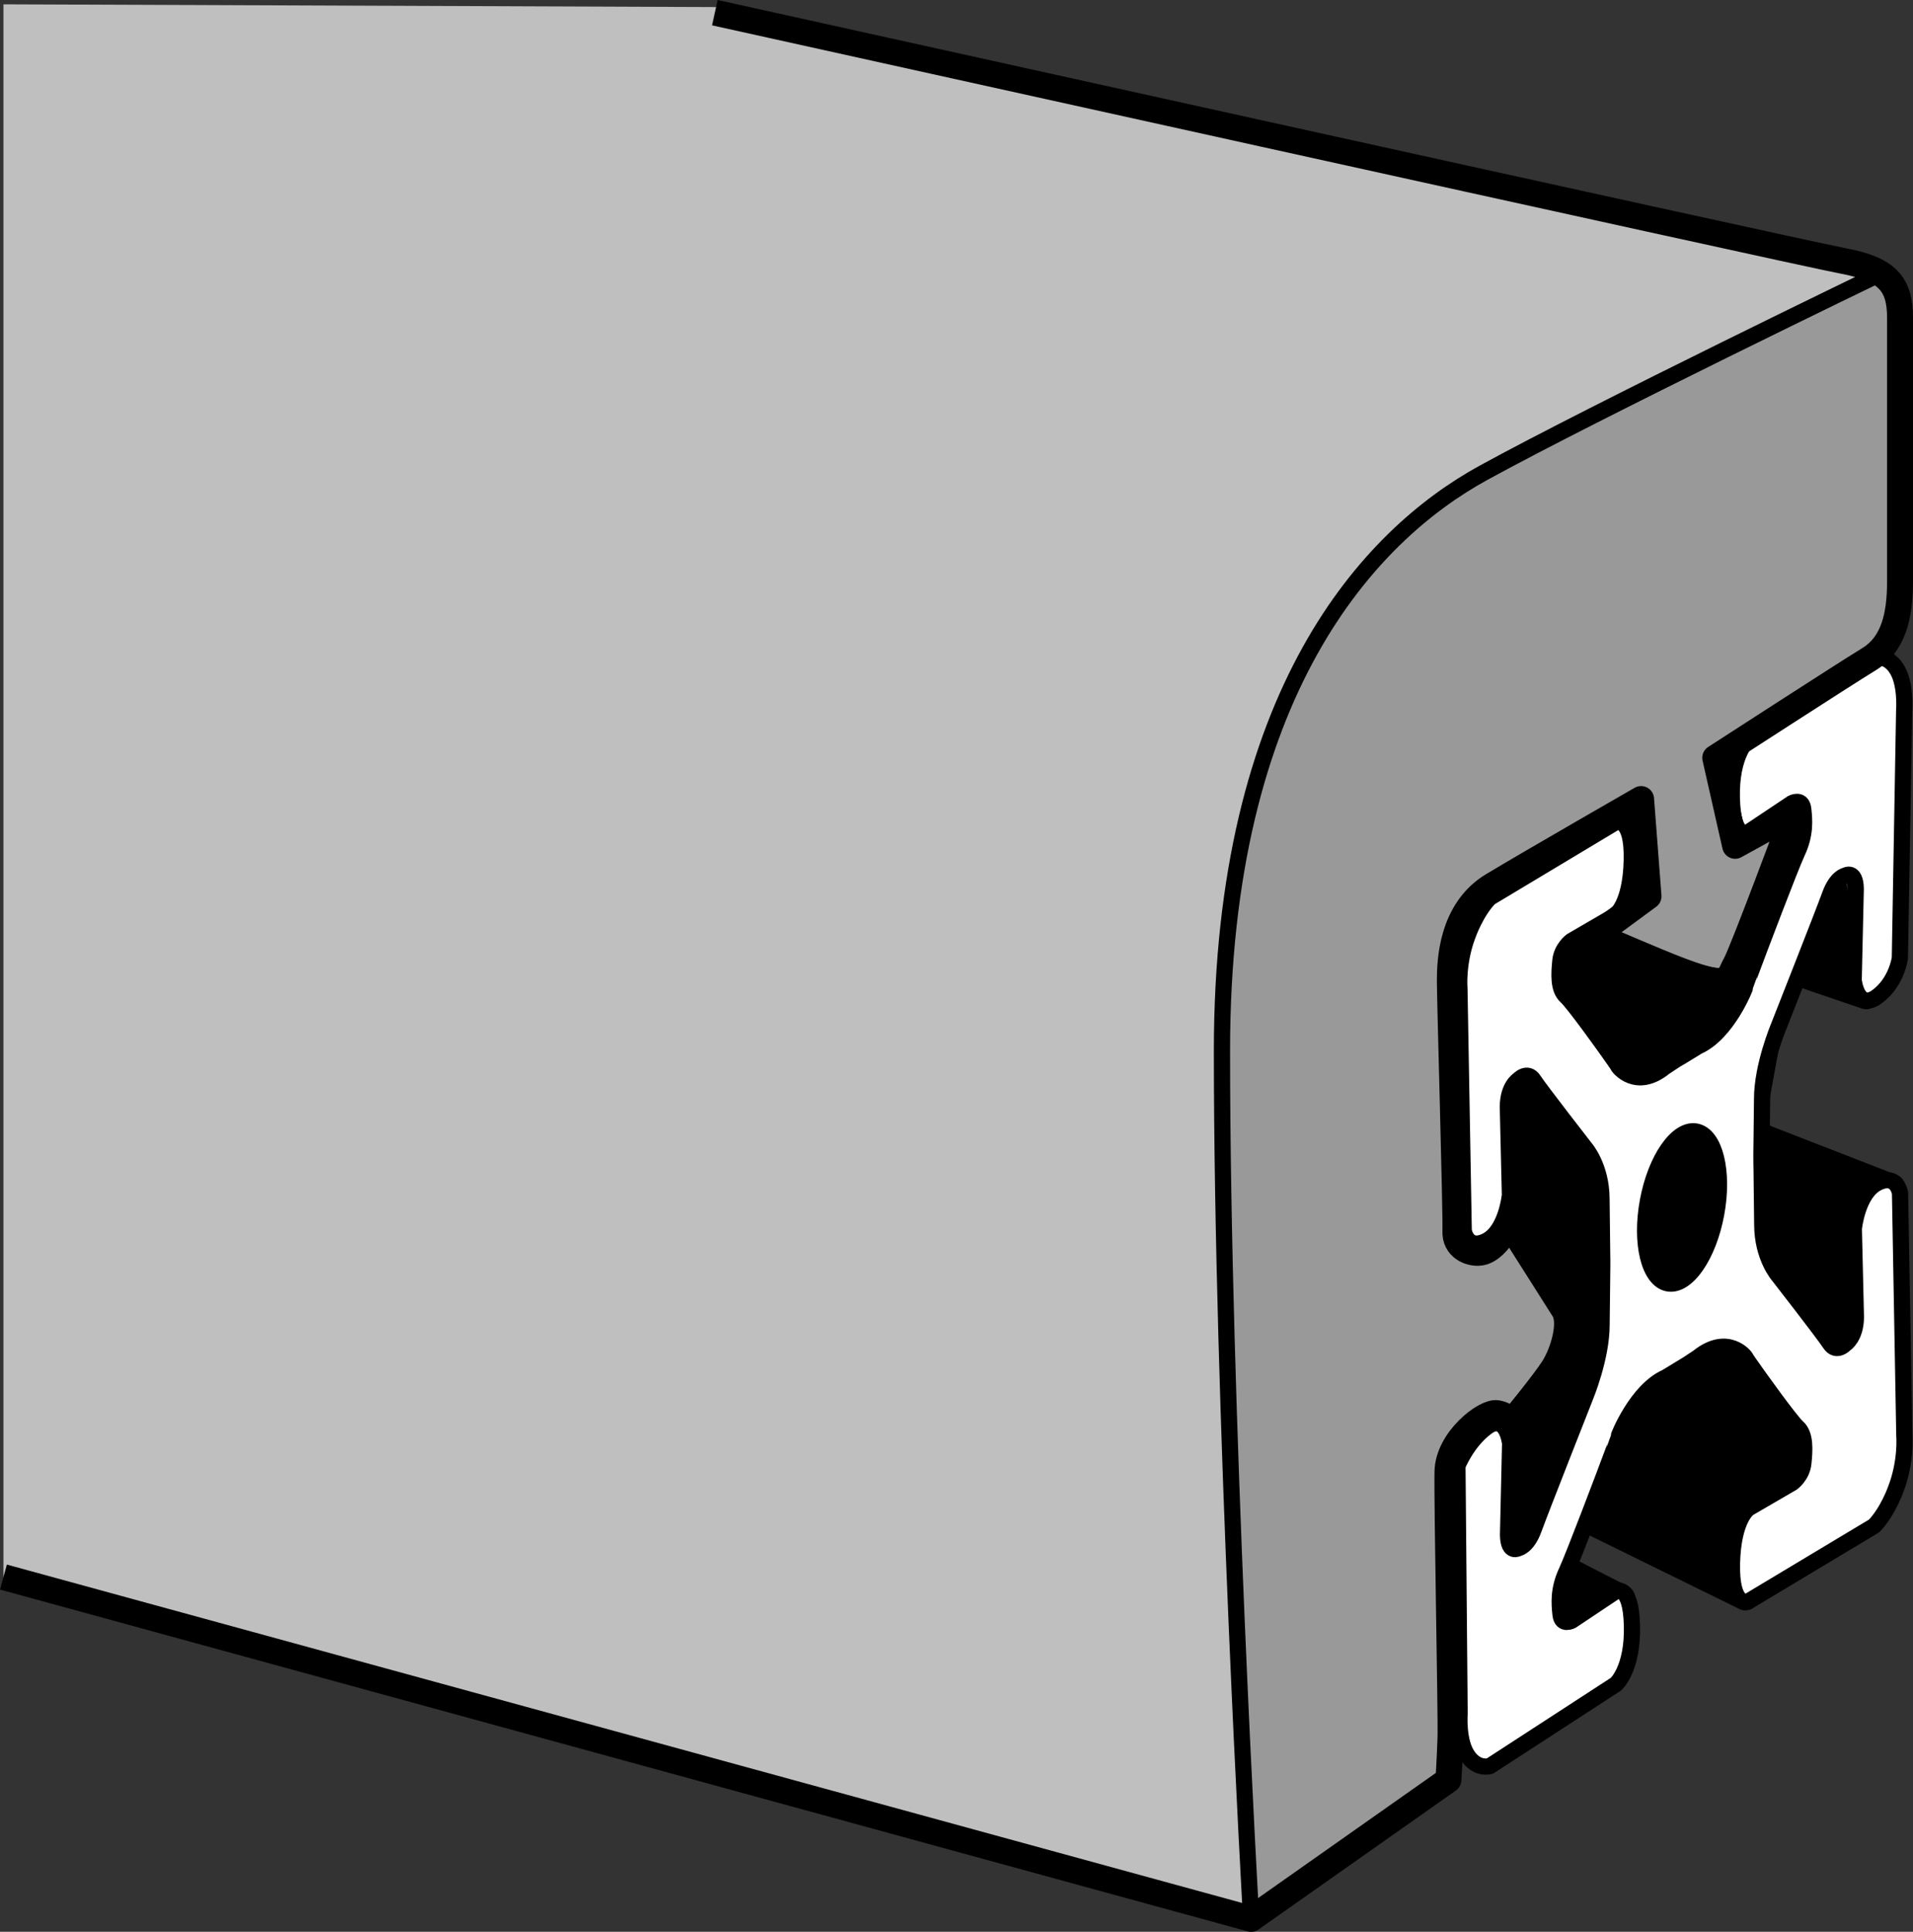 <?xml version="1.0" encoding="iso-8859-1"?>
<!-- Generator: Adobe Illustrator 28.0.0, SVG Export Plug-In . SVG Version: 6.00 Build 0)  -->
<svg version="1.1" id="image" xmlns="http://www.w3.org/2000/svg" xmlns:xlink="http://www.w3.org/1999/xlink" x="0px" y="0px"
	 width="59.006px" height="59.59px" viewBox="0 0 59.006 59.59" enable-background="new 0 0 59.006 59.59"
	 xml:space="preserve">
<rect x="0" y="0" width="59.006" height="59.59" fill="#333333" stroke="none"/>
<polygon stroke="#000000" stroke-width="0.8" stroke-linejoin="round" stroke-miterlimit="10" points="54.277,19.762 
	57.563,30.733 54.92,29.833 53.991,34.919 58.363,36.619 57.449,43.962 53.834,49.276 48.363,46.59 47.891,48.191 
	50.034,49.291 48.991,51.333 42.591,50.019 43.163,24.305 "/>
<g id="image_00000052815205880983801020000014364748109399237784_">
	<path fill="#FFFFFF" stroke="#000000" stroke-width="0.5" stroke-linejoin="round" d="M54.333,35.906l0.003,0.158l0.02,1.707
		c0,1.024,0.511,1.593,0.511,1.593s1.386,1.781,1.582,2.083c0.197,0.302,0.472,0.005,0.472,0.005
		s0.315-0.197,0.324-0.811c0,0-0.064-2.703-0.064-2.732s0.113-1.104,0.722-1.417
		c0.609-0.313,0.703,0.314,0.703,0.314l0.133,7.48c0,0,0.069,0.788-0.265,1.653c0,0-0.241,0.691-0.668,1.132
		l-3.887,2.332c0,0-0.531,0.206-0.496-1.187c0.034-1.393,0.516-1.694,0.516-1.694l1.342-0.78
		c0,0,0.305-0.219,0.344-0.611c0.039-0.392,0.074-0.877-0.182-1.103c-0.212-0.188-1.169-1.515-1.491-1.98
		c-0.067-0.096-0.106-0.156-0.106-0.161c0-0.029-0.56-0.751-1.474-0.016l-0.316,0.209l-0.668,0.406
		c-0.914,0.407-1.474,1.829-1.474,1.858c0,0.005-0.039,0.114-0.106,0.293c-0.322,0.868-1.279,3.391-1.491,3.844
		c-0.256,0.546-0.221,0.988-0.182,1.331c0.039,0.343,0.344,0.181,0.344,0.181l1.342-0.896
		c0,0,0.482-0.301,0.516,1.049c0.034,1.35-0.496,1.807-0.496,1.807l-3.887,2.526
		c-0.427,0.093-0.668-0.297-0.668-0.297c-0.334-0.448-0.265-1.322-0.265-1.322l-0.067-7.646
		c0,0,0.293-0.744,0.903-1.192c0.609-0.448,0.722,0.485,0.722,0.514s-0.064,2.812-0.064,2.812
		c0.01,0.602,0.324,0.406,0.324,0.406s0.275-0.046,0.472-0.594c0.197-0.548,1.582-4.06,1.582-4.06
		S49.4,41.891,49.4,40.867l0.02-1.732l0.001-0.276l-0.003-0.158l-0.02-1.707c0-1.024-0.511-1.593-0.511-1.593
		s-1.386-1.781-1.582-2.083c-0.197-0.302-0.472-0.004-0.472-0.004s-0.315,0.197-0.324,0.811
		c0,0,0.064,2.703,0.064,2.732s-0.113,1.104-0.722,1.417c-0.609,0.313-0.703-0.314-0.703-0.314l-0.133-7.48
		c0,0-0.069-0.788,0.265-1.653c0,0,0.241-0.691,0.668-1.132l3.887-2.332c0,0,0.531-0.206,0.496,1.187
		c-0.034,1.393-0.516,1.694-0.516,1.694l-1.342,0.78c0,0-0.305,0.219-0.344,0.611
		c-0.039,0.392-0.074,0.877,0.182,1.103c0.212,0.188,1.169,1.515,1.491,1.98c0.067,0.096,0.106,0.156,0.106,0.161
		c0,0.029,0.56,0.751,1.435,0.04l0.355-0.234l0.161-0.093l0.508-0.312c0.914-0.407,1.474-1.829,1.474-1.858
		c0-0.005,0.039-0.114,0.106-0.293c0.322-0.868,1.279-3.391,1.491-3.844c0.256-0.546,0.221-0.988,0.182-1.331
		s-0.344-0.181-0.344-0.181l-1.342,0.896c0,0-0.482,0.301-0.516-1.049c-0.034-1.35,0.496-1.807,0.496-1.807
		l3.887-2.526c0.427-0.093,0.668,0.297,0.668,0.297c0.334,0.448,0.265,1.322,0.265,1.322l-0.133,7.646
		c0,0-0.093,0.744-0.703,1.192c-0.609,0.448-0.722-0.485-0.722-0.514s0.064-2.812,0.064-2.812
		c-0.01-0.602-0.324-0.406-0.324-0.406s-0.275,0.046-0.472,0.594c-0.197,0.548-1.582,4.06-1.582,4.06
		s-0.511,1.208-0.511,2.232l-0.02,1.732L54.333,35.906z"/>
	
		<ellipse transform="matrix(0.182 -0.983 0.983 0.182 5.82 81.493)" stroke="#000000" stroke-width="0.5" stroke-linejoin="round" cx="51.908" cy="37.248" rx="2.383" ry="1.072"/>
</g>
<path fill="#BFBFBF" d="M58.007,8.442c0,0-8.744,4.22-12.259,6.149s-8.057,6.771-8.057,17.829s0.9,26.771,0.9,26.771
	L0.106,48.648V0.133l22.2,0.086c0,0,33.171,7.571,34.543,7.829C57.363,8.144,57.739,8.269,58.007,8.442z"/>
<path fill="#999999" stroke="#000000" stroke-width="0.5" stroke-linejoin="round" d="M38.591,59.191l6.086-4.286
	c0,0,0.043-0.664,0.064-1.307c0.021-0.643-0.114-7.221-0.093-8.207s1.164-1.864,1.529-1.8
	c0.364,0.064,0.429,0.3,0.429,0.3s1.007-1.221,1.307-1.693s0.579-1.393,0.321-1.8
	c-0.257-0.407-1.671-2.636-1.671-2.636l-0.321,0.471c0,0-0.257,0.364-0.579,0.407
	c-0.321,0.043-0.793-0.15-0.771-0.664C44.913,37.462,44.72,30.862,44.72,30.262s0.043-2.186,1.329-2.957
	c1.286-0.771,4.571-2.657,4.571-2.657l0.229,3l-1.629,1.2c0,0,1.186,0.486,2,0.771
	c2.104,0.738,2.229,0.571,2.314,0.114c0.086-0.457,1.8-4.643,1.8-4.643l-1.814,1l-0.614-2.714
	c0,0,3.971-2.571,4.743-3.043s0.957-1.371,0.957-2.4c0-1.029,0-7.086,0-8.129c0-0.652-0.151-1.075-0.599-1.363
	c0,0-8.744,4.22-12.259,6.149s-8.057,6.771-8.057,17.829S38.591,59.191,38.591,59.191z"/>
<path fill="none" stroke="#000000" stroke-width="0.8" stroke-linejoin="round" stroke-miterlimit="10" d="M22.049,0.391
	c0,0,33.429,7.4,34.8,7.657s1.757,0.714,1.757,1.757s0,7.1,0,8.129c0,1.029-0.186,1.929-0.957,2.4
	s-4.743,3.043-4.743,3.043l0.614,2.714l1.814-1c0,0-1.574,4.236-1.8,4.643c-0.295,0.531-0.094,0.883-2.429-0.086
	c-0.757-0.314-1.886-0.8-1.886-0.8l1.629-1.2l-0.229-3c0,0-3.286,1.886-4.571,2.657
	C44.763,28.076,44.72,29.662,44.72,30.262s0.193,7.2,0.171,7.714c-0.021,0.514,0.45,0.707,0.771,0.664
	c0.321-0.043,0.579-0.407,0.579-0.407l0.321-0.471c0,0,1.414,2.229,1.671,2.636c0.257,0.407-0.021,1.329-0.321,1.8
	s-1.307,1.693-1.307,1.693s-0.064-0.236-0.429-0.3c-0.364-0.064-1.507,0.814-1.529,1.8s0.114,7.564,0.093,8.207
	c-0.021,0.643-0.064,1.307-0.064,1.307l-6.086,4.286L0.106,48.648"/>
</svg>

